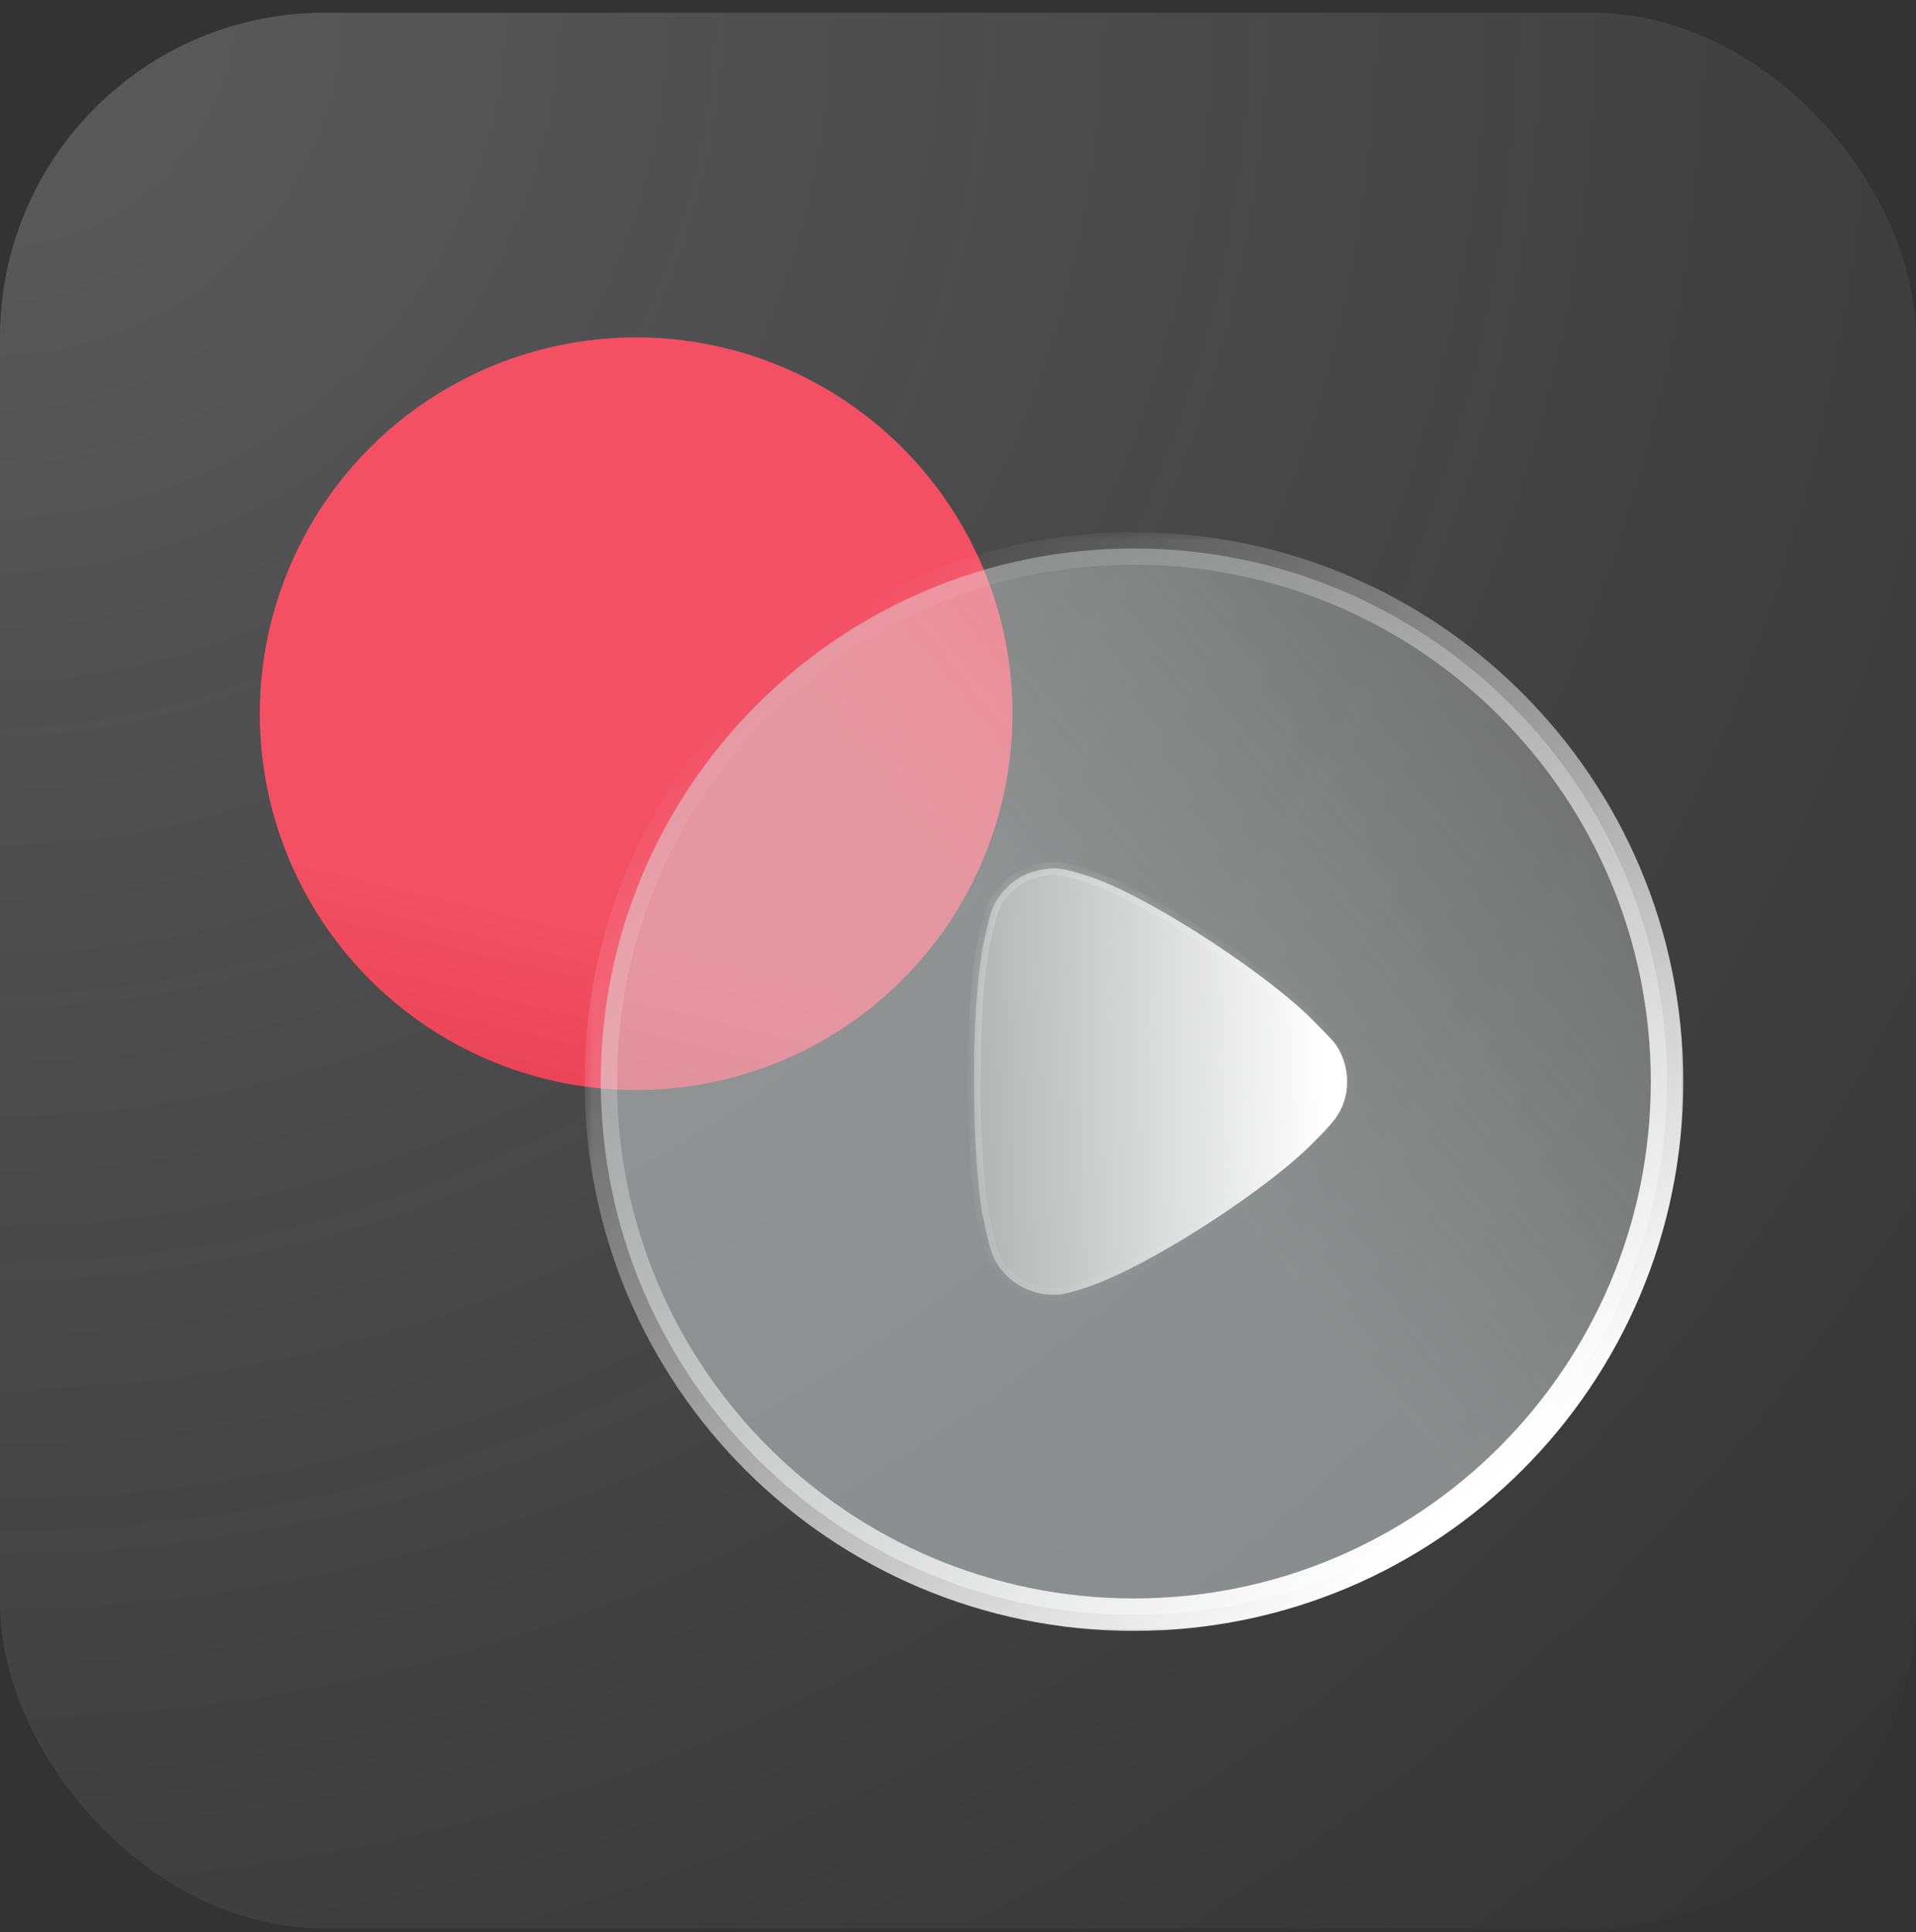 <svg xmlns="http://www.w3.org/2000/svg" width="118" height="119" viewBox="0 0 118 119" fill="none">
<rect x="0" y="0" width="118" height="119" fill="#333333" stroke="none"/>
<g>
<rect y="0.78" width="118" height="118" rx="20" fill="url(#paint0_radial_57_1071)" fill-opacity="0.2"/>
</g>
<circle r="23.178" transform="matrix(-1 0 0 1 39.177 43.958)" fill="url(#paint1_linear_57_1071)"/>
<g>
<mask id="path-4-outside-1_57_1071" maskUnits="userSpaceOnUse" x="36" y="32.78" width="68" height="68" fill="black">
<rect fill="white" x="36" y="32.78" width="68" height="68"/>
<path d="M102.667 66.614C102.667 84.747 87.967 99.447 69.833 99.447C51.7 99.447 37 84.747 37 66.614C37 48.483 51.7 33.78 69.833 33.78C87.967 33.78 102.667 48.483 102.667 66.614Z"/>
</mask>
<path d="M102.667 66.614C102.667 84.747 87.967 99.447 69.833 99.447C51.7 99.447 37 84.747 37 66.614C37 48.483 51.7 33.78 69.833 33.78C87.967 33.78 102.667 48.483 102.667 66.614Z" fill="url(#paint3_linear_57_1071)" fill-opacity="0.5"/>
<path d="M102.667 66.614C102.667 84.747 87.967 99.447 69.833 99.447C51.7 99.447 37 84.747 37 66.614C37 48.483 51.7 33.78 69.833 33.78C87.967 33.78 102.667 48.483 102.667 66.614Z" stroke="url(#paint4_linear_57_1071)" stroke-width="2" stroke-linecap="round" stroke-linejoin="round" mask="url(#path-4-outside-1_57_1071)"/>
</g>
<g>
<mask id="path-5-inside-2_57_1071" fill="white">
<path d="M82.967 66.63C82.967 67.46 82.706 68.293 82.184 68.96C82.086 69.091 81.629 69.63 81.27 69.981L81.074 70.173C78.331 73.08 71.508 77.453 68.048 78.854C68.048 78.886 65.991 79.719 65.011 79.747H64.881C63.379 79.747 61.975 78.921 61.257 77.58C60.865 76.843 60.506 74.705 60.474 74.676C60.18 72.758 59.984 69.822 59.984 66.598C59.984 63.218 60.18 60.151 60.539 58.268C60.539 58.236 60.898 56.513 61.127 55.938C61.486 55.111 62.139 54.406 62.955 53.959C63.608 53.643 64.293 53.481 65.011 53.481C65.762 53.516 67.166 53.991 67.721 54.215C71.378 55.619 78.364 60.215 81.041 63.023C81.498 63.47 81.988 64.016 82.118 64.141C82.673 64.843 82.967 65.704 82.967 66.63Z"/>
</mask>
<path d="M82.967 66.63C82.967 67.46 82.706 68.293 82.184 68.96C82.086 69.091 81.629 69.63 81.27 69.981L81.074 70.173C78.331 73.08 71.508 77.453 68.048 78.854C68.048 78.886 65.991 79.719 65.011 79.747H64.881C63.379 79.747 61.975 78.921 61.257 77.58C60.865 76.843 60.506 74.705 60.474 74.676C60.18 72.758 59.984 69.822 59.984 66.598C59.984 63.218 60.18 60.151 60.539 58.268C60.539 58.236 60.898 56.513 61.127 55.938C61.486 55.111 62.139 54.406 62.955 53.959C63.608 53.643 64.293 53.481 65.011 53.481C65.762 53.516 67.166 53.991 67.721 54.215C71.378 55.619 78.364 60.215 81.041 63.023C81.498 63.47 81.988 64.016 82.118 64.141C82.673 64.843 82.967 65.704 82.967 66.63Z" fill="url(#paint5_linear_57_1071)"/>
<path d="M82.967 66.63C82.967 67.46 82.706 68.293 82.184 68.96C82.086 69.091 81.629 69.63 81.27 69.981L81.074 70.173C78.331 73.08 71.508 77.453 68.048 78.854C68.048 78.886 65.991 79.719 65.011 79.747H64.881C63.379 79.747 61.975 78.921 61.257 77.58C60.865 76.843 60.506 74.705 60.474 74.676C60.18 72.758 59.984 69.822 59.984 66.598C59.984 63.218 60.18 60.151 60.539 58.268C60.539 58.236 60.898 56.513 61.127 55.938C61.486 55.111 62.139 54.406 62.955 53.959C63.608 53.643 64.293 53.481 65.011 53.481C65.762 53.516 67.166 53.991 67.721 54.215C71.378 55.619 78.364 60.215 81.041 63.023C81.498 63.47 81.988 64.016 82.118 64.141C82.673 64.843 82.967 65.704 82.967 66.63Z" stroke="url(#paint6_linear_57_1071)" stroke-width="0.8" mask="url(#path-5-inside-2_57_1071)"/>
</g>
<defs>
<filter id="filter0_b_57_1071" x="-24" y="-23.22" width="166" height="166" filterUnits="userSpaceOnUse" color-interpolation-filters="sRGB">
<feFlood flood-opacity="0" result="BackgroundImageFix"/>
<feGaussianBlur in="BackgroundImage" stdDeviation="12"/>
<feComposite in2="SourceAlpha" operator="in" result="effect1_backgroundBlur_57_1071"/>
<feBlend mode="normal" in="SourceGraphic" in2="effect1_backgroundBlur_57_1071" result="shape"/>
</filter>
<filter id="filter1_b_57_1071" x="12" y="8.78" width="115.667" height="115.667" filterUnits="userSpaceOnUse" color-interpolation-filters="sRGB">
<feFlood flood-opacity="0" result="BackgroundImageFix"/>
<feGaussianBlur in="BackgroundImage" stdDeviation="12"/>
<feComposite in2="SourceAlpha" operator="in" result="effect1_backgroundBlur_57_1071"/>
<feBlend mode="normal" in="SourceGraphic" in2="effect1_backgroundBlur_57_1071" result="shape"/>
</filter>
<filter id="filter2_b_57_1071" x="44.984" y="38.481" width="52.983" height="56.267" filterUnits="userSpaceOnUse" color-interpolation-filters="sRGB">
<feFlood flood-opacity="0" result="BackgroundImageFix"/>
<feGaussianBlur in="BackgroundImage" stdDeviation="7.5"/>
<feComposite in2="SourceAlpha" operator="in" result="effect1_backgroundBlur_57_1071"/>
<feBlend mode="normal" in="SourceGraphic" in2="effect1_backgroundBlur_57_1071" result="shape"/>
</filter>
<radialGradient id="paint0_radial_57_1071" cx="0" cy="0" r="1" gradientUnits="userSpaceOnUse" gradientTransform="translate(0 0.78) rotate(45) scale(166.877)">
<stop stop-color="#FAFAFA"/>
<stop offset="1" stop-color="#F7F7F7" stop-opacity="0"/>
</radialGradient>
<linearGradient id="paint1_linear_57_1071" x1="4.984" y1="12.666" x2="14.607" y2="53.126" gradientUnits="userSpaceOnUse">
<stop stop-color="#F35064"/>
<stop offset="1" stop-color="#D21F35"/>
</linearGradient>
<linearGradient id="paint2_linear_57_1071" x1="69.923" y1="92.799" x2="20.132" y2="40.585" gradientUnits="userSpaceOnUse">
<stop stop-color="white"/>
<stop offset="1" stop-color="white" stop-opacity="0.2"/>
</linearGradient>
<linearGradient id="paint3_linear_57_1071" x1="45.521" y1="87.794" x2="103.542" y2="39.799" gradientUnits="userSpaceOnUse">
<stop offset="0.427" stop-color="#D7DEDD"/>
<stop offset="1" stop-color="white" stop-opacity="0.4"/>
</linearGradient>
<linearGradient id="paint4_linear_57_1071" x1="47.453" y1="41.431" x2="89.341" y2="93.31" gradientUnits="userSpaceOnUse">
<stop stop-color="white" stop-opacity="0"/>
<stop offset="1" stop-color="white"/>
</linearGradient>
<linearGradient id="paint5_linear_57_1071" x1="81.338" y1="58.224" x2="55.73" y2="58.954" gradientUnits="userSpaceOnUse">
<stop stop-color="white"/>
<stop offset="1" stop-color="white" stop-opacity="0.2"/>
</linearGradient>
<linearGradient id="paint6_linear_57_1071" x1="63.642" y1="56.541" x2="80.727" y2="75.056" gradientUnits="userSpaceOnUse">
<stop stop-color="white" stop-opacity="0.25"/>
<stop offset="1" stop-color="white" stop-opacity="0"/>
</linearGradient>
</defs>
</svg>